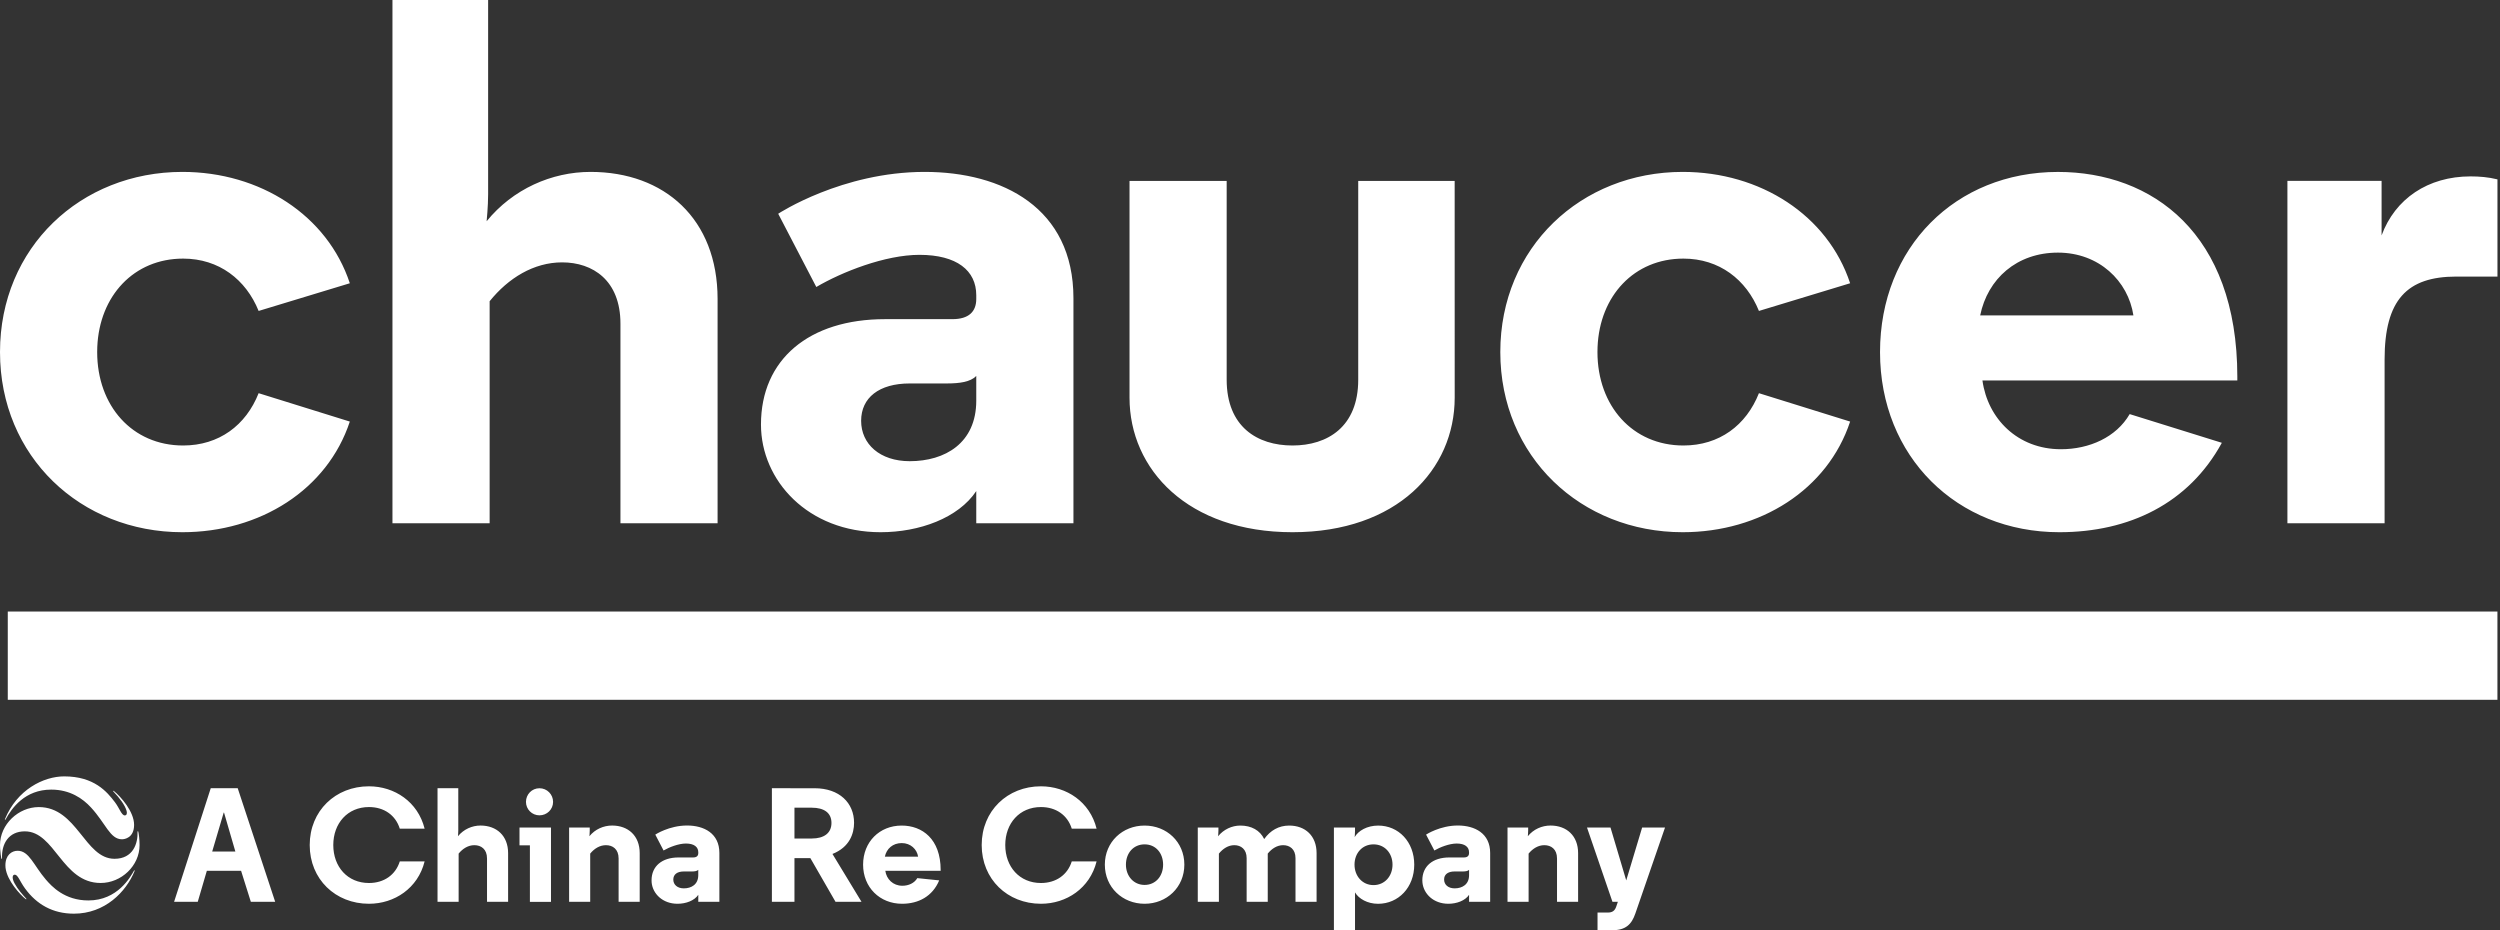 <svg width="172" height="64" viewBox="0 0 172 64" fill="none" xmlns="http://www.w3.org/2000/svg">
<rect x="0" y="0" width="172" height="64" fill="#333333" stroke="none"/>
<path d="M94.821 56.8C96.228 56.8 97.3 57.925 97.3 59.489C97.3 61.053 96.215 62.181 94.81 62.181C94.083 62.181 93.481 61.834 93.225 61.398V64H91.773V56.933H93.225V57.18C93.225 57.425 93.201 57.536 93.201 57.592C93.448 57.157 94.051 56.8 94.821 56.8ZM110.802 56.933L111.885 60.572L112.979 56.933H114.554L112.512 62.85C112.255 63.597 111.852 64 110.915 64H109.91V62.783H110.626C110.917 62.783 111.096 62.669 111.195 62.38L111.308 62.045H110.937L109.185 56.933H110.802ZM1.213 58.533C2.008 58.533 2.318 59.54 3.153 60.512C3.554 60.978 4.442 61.951 6.078 61.951C8.094 61.951 8.978 60.328 9.224 59.891C9.231 59.875 9.249 59.877 9.257 59.883C9.264 59.89 9.272 59.896 9.265 59.915C8.676 61.372 7.207 62.861 5.087 62.861C3.632 62.861 2.521 62.225 1.72 61.123C1.354 60.619 1.232 60.178 1.016 60.178C0.834 60.178 0.823 60.441 0.997 60.765C1.227 61.194 1.549 61.548 1.808 61.83C1.817 61.841 1.813 61.858 1.808 61.864C1.802 61.87 1.787 61.874 1.775 61.864C1.369 61.546 0.489 60.59 0.381 59.707L0.372 59.534C0.372 58.825 0.81 58.533 1.213 58.533ZM25.383 54.098C27.148 54.098 28.755 55.169 29.213 57.011H27.505C27.215 56.083 26.424 55.525 25.385 55.525C23.913 55.526 22.93 56.642 22.93 58.139C22.93 59.636 23.911 60.751 25.385 60.751C26.422 60.751 27.215 60.191 27.505 59.266H29.213C28.755 61.108 27.146 62.179 25.383 62.179C23.083 62.179 21.308 60.494 21.308 58.139C21.308 55.783 23.083 54.098 25.383 54.098ZM47.272 56.795C48.433 56.795 49.493 57.333 49.493 58.683V62.043H48.042V61.563C47.774 61.966 47.193 62.179 46.612 62.179C45.597 62.179 44.915 61.502 44.834 60.727L44.827 60.567C44.827 59.596 45.543 58.993 46.682 58.993H47.685C47.931 58.993 48.042 58.882 48.042 58.692V58.637C48.042 58.269 47.751 58.035 47.193 58.035C46.682 58.035 46.033 58.291 45.653 58.514L45.084 57.421C45.084 57.421 46.031 56.795 47.272 56.795ZM62.037 56.799C63.444 56.799 64.717 57.715 64.717 59.857V59.913H60.91C60.989 60.482 61.435 60.94 62.083 60.94C62.508 60.94 62.911 60.76 63.11 60.415L64.617 60.57C64.159 61.665 63.199 62.179 62.06 62.179C60.531 62.179 59.381 61.051 59.381 59.489C59.381 57.925 60.508 56.799 62.037 56.799ZM71.615 54.098C73.38 54.098 74.987 55.169 75.445 57.011H73.737C73.448 56.083 72.654 55.525 71.617 55.525C70.145 55.526 69.162 56.642 69.162 58.139C69.162 59.635 70.144 60.751 71.617 60.751C72.654 60.751 73.448 60.191 73.737 59.266H75.445C74.987 61.108 73.379 62.179 71.615 62.179C69.315 62.178 67.54 60.494 67.54 58.139C67.54 55.783 69.317 54.098 71.615 54.098ZM78.748 56.799C80.266 56.799 81.483 57.923 81.483 59.487C81.483 61.051 80.266 62.179 78.748 62.179C77.23 62.179 76.013 61.05 76.013 59.487C76.013 57.925 77.23 56.799 78.748 56.799ZM100.302 56.795C101.463 56.795 102.523 57.333 102.523 58.683V62.043H101.072V61.563C100.804 61.966 100.224 62.179 99.644 62.179C98.628 62.178 97.946 61.502 97.865 60.727L97.856 60.567C97.856 59.596 98.57 58.993 99.709 58.993H100.714C100.959 58.993 101.07 58.882 101.07 58.692V58.637C101.07 58.269 100.78 58.035 100.223 58.035C99.711 58.035 99.063 58.291 98.684 58.514L98.114 57.421C98.129 57.411 99.073 56.795 100.302 56.795ZM37.906 56.933L37.908 56.935V62.047H36.457V58.161H35.742V56.933H37.906ZM16.355 54.23L18.933 62.045H17.258L16.587 59.913H14.23L13.605 62.045H11.977L14.499 54.23H16.355ZM31.53 57.13C31.53 57.306 31.509 57.523 31.508 57.532C31.901 57.053 32.479 56.797 33.06 56.797C34.166 56.797 34.958 57.5 34.958 58.694V62.043H33.507V59.062C33.507 58.417 33.095 58.148 32.637 58.148C32.211 58.148 31.834 58.384 31.554 58.728V62.045H30.102V54.23H31.53V57.13ZM42.113 56.797C43.219 56.797 44.011 57.5 44.011 58.694V62.043H42.56V59.062C42.56 58.416 42.148 58.148 41.69 58.148C41.264 58.148 40.884 58.384 40.606 58.728V62.045H39.155V56.933H40.574V57.13C40.574 57.306 40.552 57.524 40.551 57.532C40.94 57.053 41.521 56.797 42.113 56.797ZM56.047 54.231C57.755 54.231 58.76 55.246 58.76 56.608C58.76 57.346 58.456 58.284 57.273 58.752L59.272 62.045H57.484L55.754 59.041H54.659V62.045H53.106V54.23L56.047 54.231ZM88.695 56.799C89.799 56.799 90.581 57.502 90.581 58.696V62.045H89.13V59.041C89.13 58.416 88.728 58.148 88.281 58.148C87.869 58.148 87.499 58.383 87.221 58.728V62.045H85.769V59.041C85.769 58.428 85.379 58.148 84.921 58.148C84.509 58.148 84.14 58.383 83.86 58.728V62.045H82.407V56.933H83.826L83.828 56.931V57.132C83.828 57.309 83.805 57.526 83.805 57.534C84.184 57.066 84.754 56.799 85.335 56.799C86.094 56.799 86.686 57.123 86.976 57.727C87.399 57.134 87.98 56.799 88.695 56.799ZM106.677 56.797C107.783 56.797 108.574 57.5 108.574 58.694V62.043H107.123V59.062C107.123 58.416 106.709 58.148 106.251 58.148C105.827 58.148 105.448 58.384 105.168 58.728V62.045H103.717V56.933H105.134L105.138 56.929V57.13C105.138 57.306 105.115 57.524 105.114 57.532C105.503 57.053 106.084 56.797 106.677 56.797ZM48.04 59.846C47.95 59.934 47.795 59.957 47.594 59.957H47.047C46.591 59.957 46.323 60.159 46.323 60.516C46.324 60.862 46.601 61.119 47.047 61.119C47.57 61.119 48.04 60.85 48.04 60.214V59.846ZM101.072 59.846C100.982 59.934 100.824 59.957 100.625 59.957H100.077C99.678 59.957 99.423 60.111 99.365 60.389L99.355 60.516C99.355 60.862 99.633 61.119 100.079 61.119C100.604 61.119 101.072 60.85 101.072 60.214V59.846ZM94.497 58.092C93.727 58.092 93.192 58.696 93.191 59.487C93.191 60.269 93.727 60.895 94.497 60.895C95.268 60.895 95.805 60.279 95.805 59.487C95.805 58.696 95.267 58.092 94.497 58.092ZM78.748 58.092C77.989 58.092 77.464 58.684 77.464 59.487C77.464 60.281 78.001 60.883 78.748 60.883C79.496 60.883 80.022 60.291 80.022 59.487C80.021 58.684 79.507 58.092 78.748 58.092ZM2.668 55.527C5.315 55.527 5.823 59.085 7.878 59.085C9.16 59.085 9.496 58.027 9.462 57.216C9.462 57.199 9.477 57.194 9.482 57.193C9.49 57.191 9.508 57.194 9.512 57.211C9.552 57.37 9.602 57.74 9.602 58.145C9.602 59.57 8.344 60.749 6.924 60.749C4.269 60.749 3.788 57.197 1.708 57.197C0.608 57.197 0.096 58.035 0.14 59.062C0.139 59.076 0.128 59.083 0.117 59.087C0.106 59.087 0.094 59.08 0.09 59.068C0.067 58.945 0.028 58.676 0.01 58.407L0 58.145C0 56.71 1.273 55.528 2.668 55.527ZM62.039 58.004C61.426 58.004 60.989 58.393 60.878 58.941H63.166C63.089 58.428 62.652 58.004 62.039 58.004ZM15.391 55.905L14.599 58.585H16.193L15.413 55.905H15.391ZM4.416 53.415C6.477 53.415 7.359 54.47 7.907 55.192C8.216 55.599 8.364 56.101 8.584 56.101C8.705 56.1 8.762 55.982 8.712 55.796C8.601 55.388 8.216 54.889 7.792 54.446C7.783 54.437 7.784 54.426 7.792 54.418C7.8 54.407 7.809 54.399 7.824 54.412C8.323 54.815 9.225 55.845 9.226 56.748C9.226 57.651 8.564 57.743 8.392 57.743C7.568 57.743 7.276 56.653 6.259 55.553C5.699 54.943 4.821 54.325 3.525 54.325C1.724 54.325 0.811 55.583 0.38 56.388C0.37 56.405 0.354 56.403 0.343 56.394C0.334 56.388 0.331 56.375 0.337 56.365C1.163 54.332 2.998 53.415 4.416 53.415ZM54.659 55.569V57.69H55.844C56.703 57.69 57.205 57.31 57.205 56.618C57.205 55.926 56.703 55.569 55.844 55.569H54.659ZM37.114 54.231C37.639 54.231 38.052 54.655 38.052 55.169C38.052 55.692 37.628 56.095 37.114 56.095C36.6 56.095 36.187 55.681 36.187 55.169C36.187 54.657 36.589 54.231 37.114 54.231ZM31.532 54.23H31.53V54.227L31.532 54.23ZM171.823 42.073V48.148H0.535V42.073H171.823ZM12.548 11.827C17.896 11.827 22.525 14.809 24.068 19.488L17.794 21.393C16.92 19.234 15.066 17.792 12.6 17.792C9.213 17.792 6.839 20.35 6.693 23.877L6.686 24.224C6.686 27.925 9.101 30.65 12.6 30.65C15.068 30.65 16.92 29.261 17.794 27.051L24.068 29.004C22.525 33.685 17.896 36.616 12.548 36.616C5.553 36.616 0 31.421 0 24.222C0 17.022 5.553 11.827 12.548 11.827ZM63.618 11.827C68.966 11.827 73.852 14.294 73.853 20.518V35.999H67.167V33.786C65.933 35.638 63.258 36.616 60.584 36.616C55.594 36.616 52.355 33.066 52.355 29.209C52.355 24.735 55.648 21.958 60.893 21.958H65.522C66.653 21.958 67.167 21.441 67.167 20.567V20.311C67.167 18.613 65.83 17.533 63.258 17.533C60.893 17.533 57.91 18.716 56.162 19.745L53.54 14.706C53.578 14.681 57.935 11.827 63.618 11.827ZM84.395 12.446V26.125C84.396 29.364 86.504 30.65 88.921 30.65C91.338 30.65 93.446 29.364 93.446 26.125V12.446H100.081L100.083 27.359C100.083 32.295 96.123 36.616 88.923 36.616C81.723 36.616 77.711 32.295 77.711 27.359V12.446H84.395ZM115.769 11.827C121.118 11.827 125.746 14.809 127.289 19.488L121.015 21.393C120.141 19.234 118.289 17.792 115.82 17.792C112.431 17.792 110.057 20.35 109.912 23.877L109.905 24.224C109.905 27.925 112.322 30.65 115.82 30.65C118.289 30.65 120.141 29.261 121.015 27.051L127.289 29.004C125.746 33.685 121.117 36.616 115.769 36.616C108.774 36.616 103.221 31.421 103.221 24.222C103.221 17.022 108.774 11.827 115.769 11.827ZM141.585 11.829C148.066 11.829 153.928 16.046 153.928 25.92V26.177H136.392C136.752 28.799 138.807 30.907 141.792 30.907C143.745 30.907 145.597 30.085 146.522 28.49L152.863 30.465C150.58 34.645 146.479 36.616 141.688 36.616C134.642 36.616 129.346 31.423 129.346 24.224C129.346 17.024 134.541 11.829 141.585 11.829ZM33.583 0V13.37C33.583 14.191 33.48 15.214 33.48 15.222C35.279 13.01 37.954 11.827 40.628 11.827C45.719 11.827 49.37 15.066 49.37 20.569V35.999H42.687V22.269C42.687 19.286 40.783 18.051 38.675 18.051C36.722 18.051 34.973 19.13 33.687 20.725V35.999H27.001V0H33.583ZM169.974 12.136C170.591 12.136 171.208 12.188 171.825 12.341V19.028H168.996C165.603 19.028 164.06 20.624 164.06 24.737V35.999H157.374V12.444H163.853V16.197C164.778 13.678 167.043 12.136 169.974 12.136ZM67.167 25.868C66.757 26.28 66.036 26.382 65.11 26.382H62.589C60.48 26.382 59.246 27.361 59.246 28.954C59.246 30.547 60.532 31.729 62.589 31.73C65.008 31.73 67.167 30.495 67.167 27.564V25.868ZM141.585 17.38C138.756 17.38 136.75 19.18 136.236 21.701H146.779C146.419 19.334 144.414 17.38 141.585 17.38Z" fill="white"/>
</svg>
